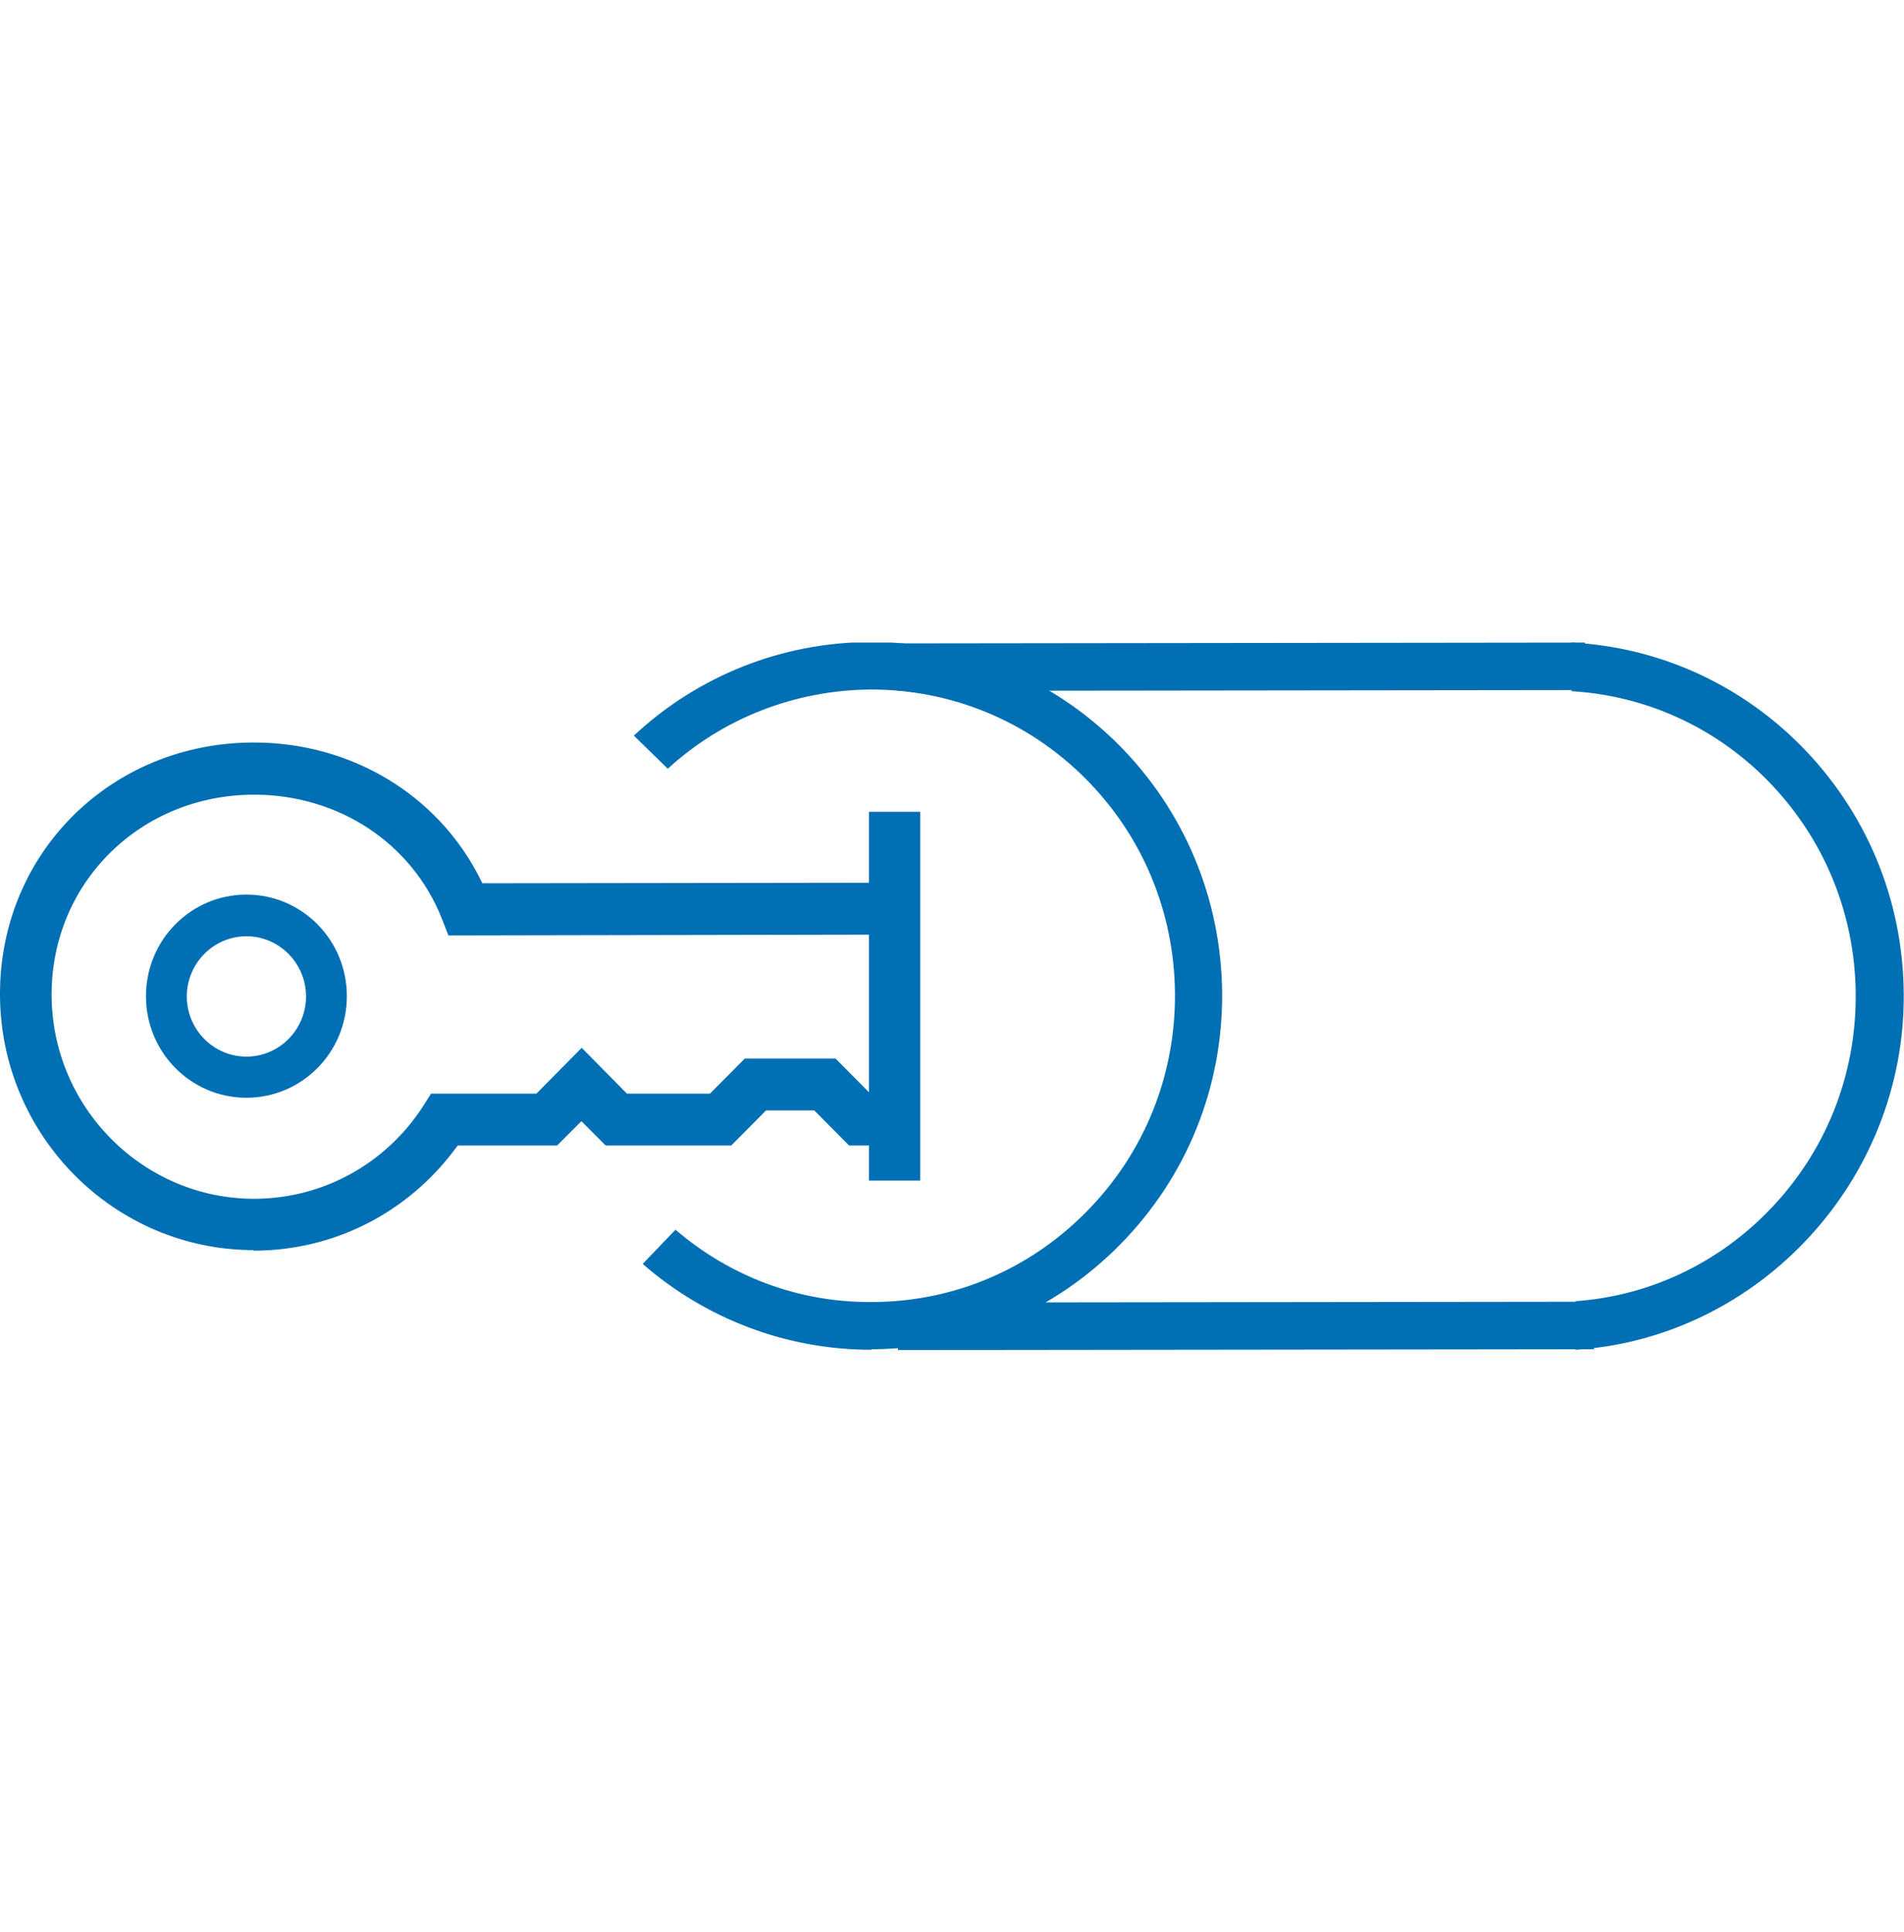 <?xml version="1.0" encoding="UTF-8"?> <svg xmlns="http://www.w3.org/2000/svg" xmlns:xlink="http://www.w3.org/1999/xlink" id="Layer_1" viewBox="0 0 69 70"><defs><style>.cls-1{fill:#006fb3;}.cls-2{clip-path:url(#clippath);}.cls-3{fill:none;}</style><clipPath id="clippath"><rect class="cls-3" y="23.28" width="69" height="25.63"></rect></clipPath></defs><g class="cls-2"><path class="cls-1" d="m31.58,48.9c-3.06,0-5.98-1.1-8.29-3.11l1.19-1.24c1.98,1.7,4.45,2.62,7.01,2.62h.17c2.93-.02,5.68-1.19,7.75-3.31,2.07-2.11,3.19-4.91,3.17-7.86-.02-2.96-1.18-5.74-3.27-7.82-2.07-2.06-4.82-3.2-7.75-3.2-2.76.02-5.36,1.04-7.36,2.87l-1.23-1.2c2.33-2.17,5.35-3.37,8.53-3.39h.09c3.36,0,6.52,1.31,8.92,3.69,2.41,2.41,3.75,5.61,3.78,9.03.02,3.42-1.28,6.64-3.67,9.08-2.39,2.44-5.57,3.79-8.96,3.82h-.09,0Z"></path><path class="cls-1" d="m9.2,45.29c-5.07,0-9.2-4.16-9.2-9.28s4.04-9.11,9.2-9.11c3.51,0,6.66,1.88,8.19,4.92l.09.18,14.61-.02v1.88l-15.84.03-.23-.59c-1.08-2.75-3.75-4.51-6.81-4.51-4.11,0-7.34,3.18-7.34,7.24s3.29,7.4,7.34,7.4c2.48,0,4.78-1.26,6.14-3.38l.27-.43h3.82l1.64-1.66,1.64,1.66h3.01l1.26-1.27h3.29l1.26,1.27h.55v1.88h-1.32l-1.26-1.27h-1.75l-1.26,1.27h-4.55l-.88-.88-.88.88h-3.6l-.1.13c-1.75,2.34-4.42,3.68-7.31,3.68h.01Z"></path><path class="cls-1" d="m57.1,47.14c2.65-.19,5.12-1.35,6.99-3.27,2.06-2.11,3.18-4.89,3.16-7.85-.02-2.96-1.18-5.73-3.26-7.81-1.9-1.9-4.39-3.01-7.04-3.17v-1.76c3.11.16,6.03,1.46,8.26,3.68,2.41,2.41,3.76,5.62,3.78,9.05.05,6.76-5.25,12.46-11.89,12.89v-1.76s-.01,0-.01,0Z"></path><path class="cls-1" d="m57.44,23.28l-24.9.03v1.72s24.9-.03,24.9-.03v-1.72Z"></path><path class="cls-1" d="m57.76,47.16l-25.22.03v1.72s25.22-.03,25.22-.03v-1.72Z"></path><path class="cls-1" d="m33.35,29.41h-1.86v13.36h1.86v-13.36Z"></path><path class="cls-1" d="m8.93,39.77c-2.01,0-3.64-1.64-3.64-3.68s1.63-3.68,3.64-3.68,3.64,1.64,3.64,3.68-1.63,3.68-3.64,3.68Zm0-5.85c-1.19,0-2.16.98-2.16,2.18s.97,2.18,2.16,2.18,2.16-.98,2.16-2.18-.97-2.18-2.16-2.18Z"></path></g></svg> 